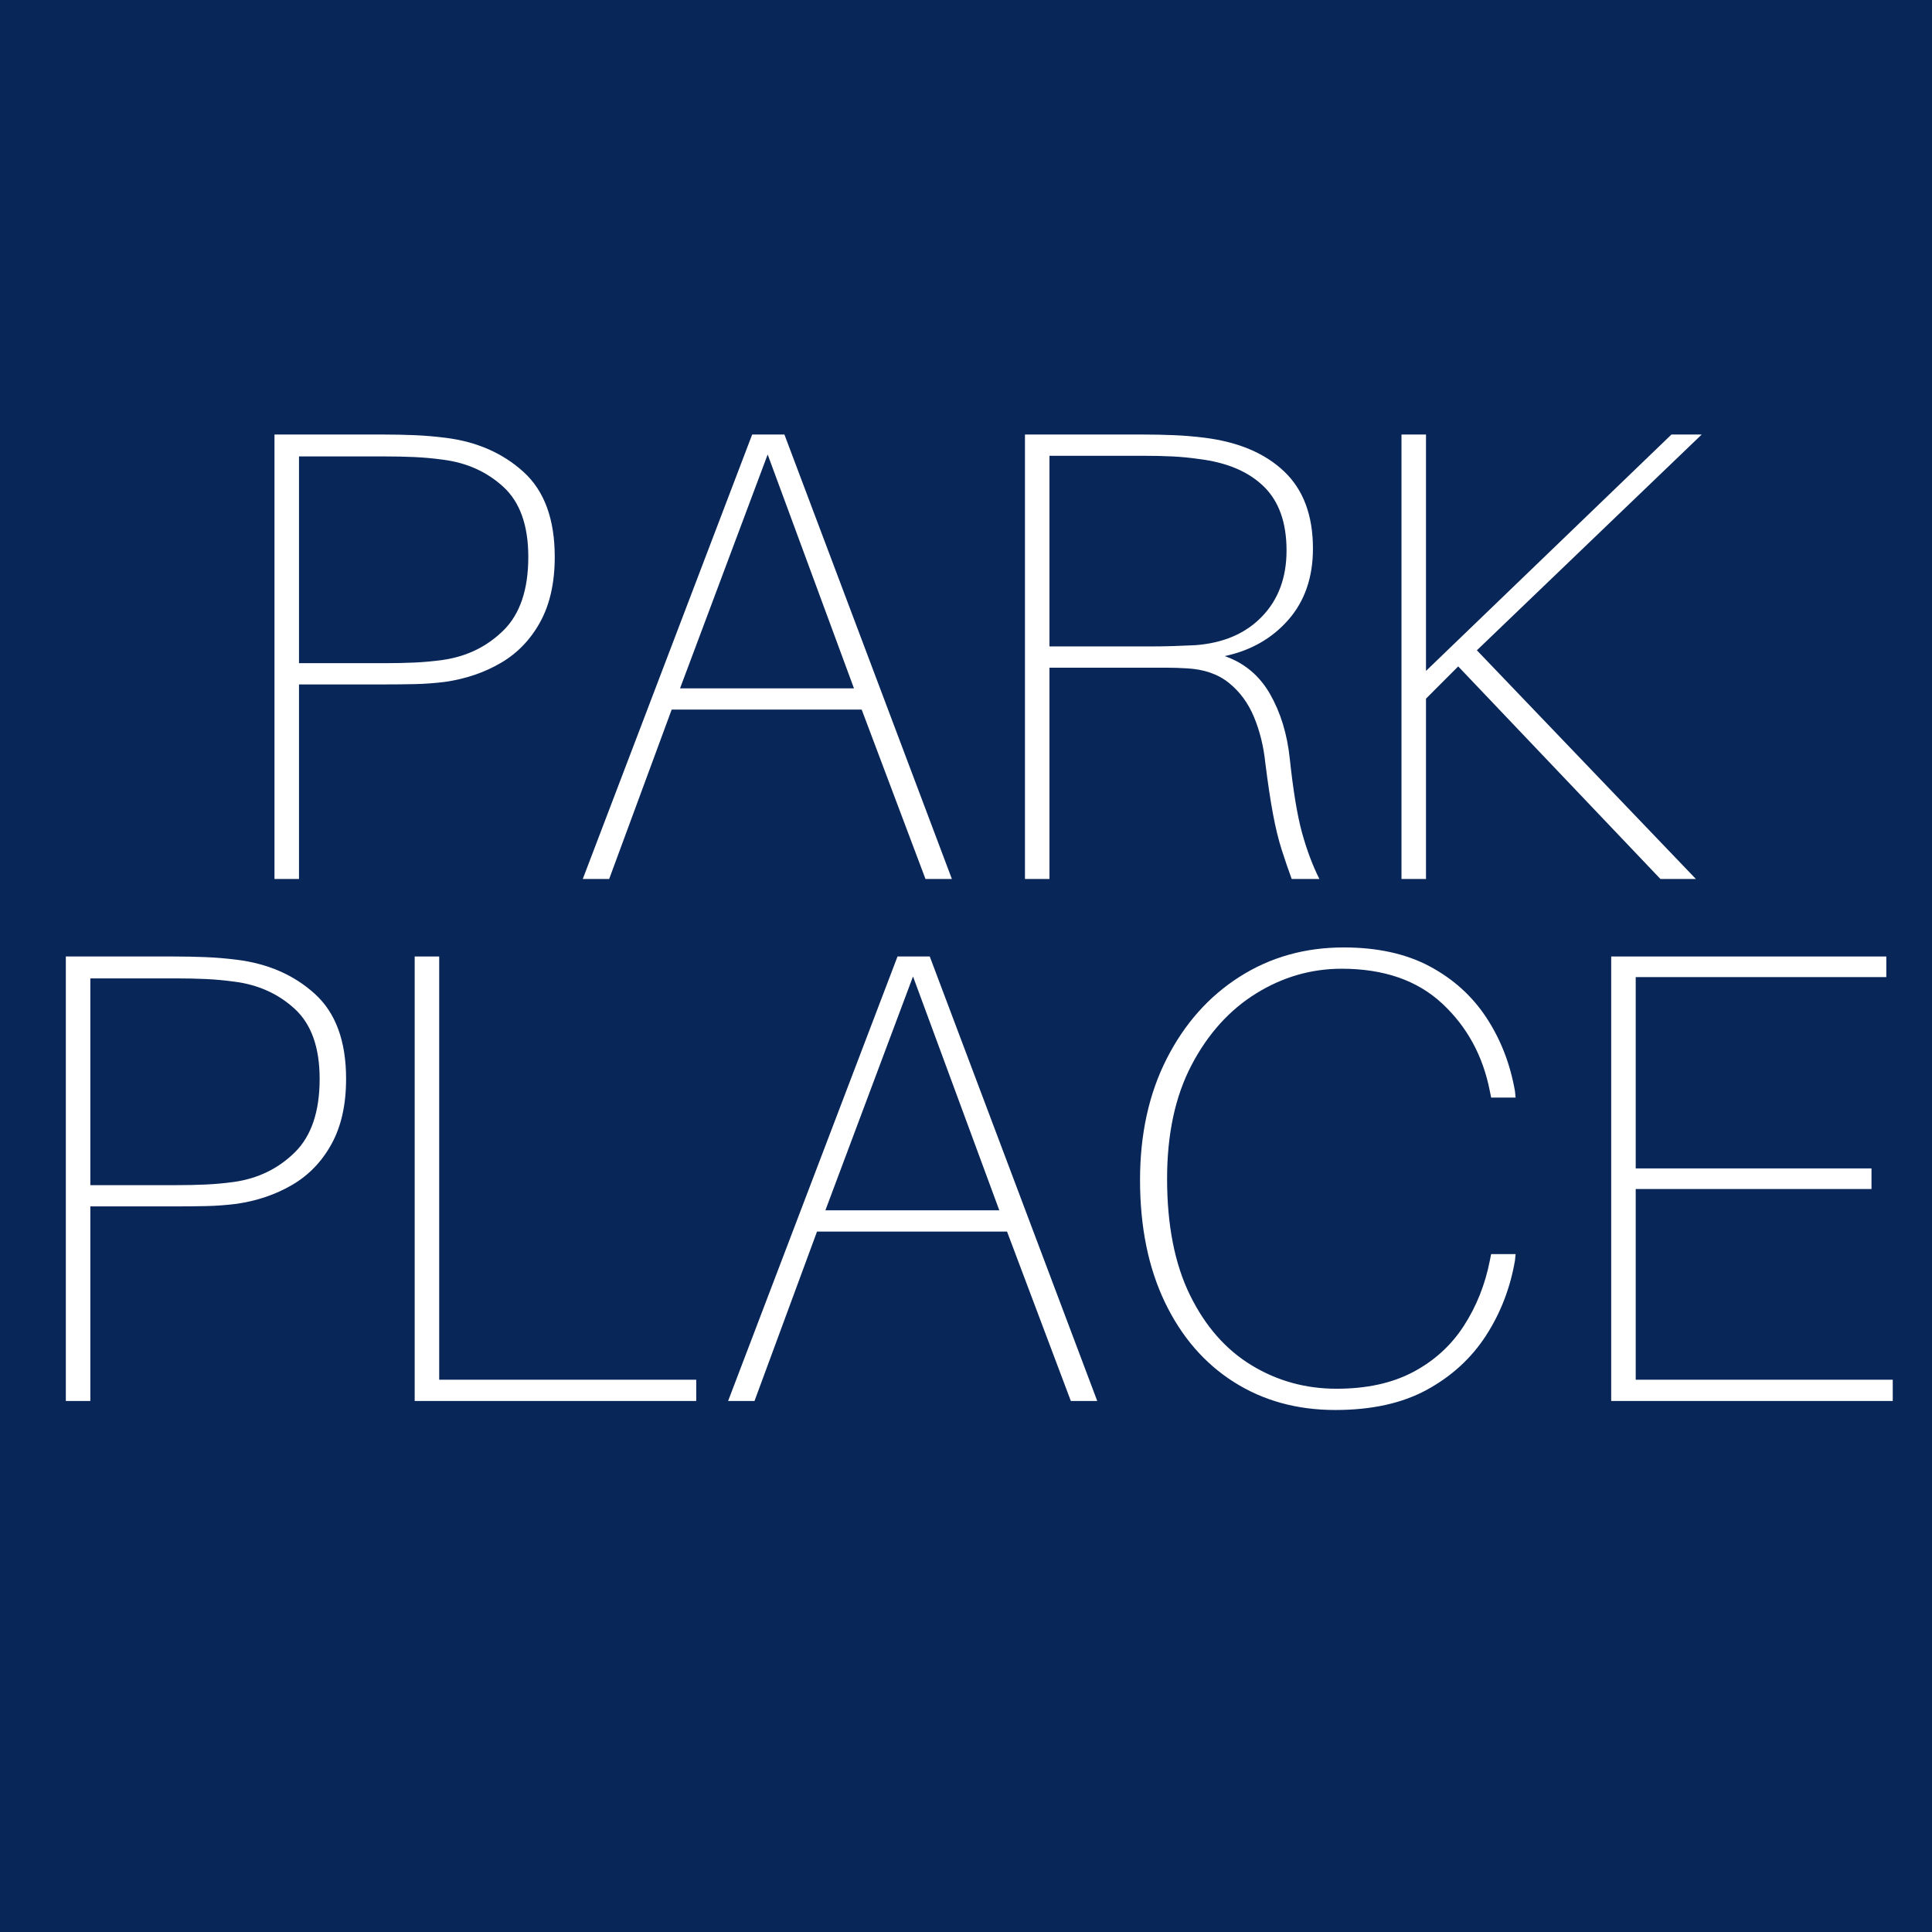 <svg xmlns="http://www.w3.org/2000/svg" xmlns:xlink="http://www.w3.org/1999/xlink" width="1000" zoomAndPan="magnify" viewBox="0 0 750 750" height="1000" preserveAspectRatio="xMidYMid meet" version="1.0"><defs><g/></defs><rect x="-75" width="900" fill="#ffffff" y="-75" height="900" fill-opacity="1"/><rect x="-75" width="900" fill="#092658" y="-75" height="900" fill-opacity="1"/><g fill="#ffffff" fill-opacity="1"><g transform="translate(82.304, 341.229)"><g><path d="M 90.531 -171.297 C 102.695 -169.797 112.82 -165.379 120.906 -158.047 C 129 -150.711 133.047 -139.711 133.047 -125.047 C 133.047 -115.035 131.164 -106.613 127.406 -99.781 C 123.656 -92.945 118.57 -87.656 112.156 -83.906 C 105.738 -80.156 98.531 -77.695 90.531 -76.531 C 86.531 -76.031 82.566 -75.738 78.641 -75.656 C 74.723 -75.57 70.598 -75.531 66.266 -75.531 L 33.766 -75.531 L 33.766 0 L 24.25 0 L 24.25 -172.547 L 66.266 -172.547 C 70.598 -172.547 74.723 -172.461 78.641 -172.297 C 82.566 -172.129 86.531 -171.797 90.531 -171.297 Z M 89.531 -85.031 C 98.863 -86.363 106.738 -90.195 113.156 -96.531 C 119.57 -102.863 122.781 -112.367 122.781 -125.047 C 122.781 -137.211 119.57 -146.254 113.156 -152.172 C 106.738 -158.086 98.863 -161.629 89.531 -162.797 C 85.863 -163.297 82.234 -163.629 78.641 -163.797 C 75.055 -163.961 71.098 -164.047 66.766 -164.047 L 33.766 -164.047 L 33.766 -83.781 L 66.766 -83.781 C 71.098 -83.781 75.055 -83.863 78.641 -84.031 C 82.234 -84.195 85.863 -84.531 89.531 -85.031 Z M 89.531 -85.031 "/></g></g></g><g fill="#ffffff" fill-opacity="1"><g transform="translate(217.727, 341.229)"><g><path d="M 116.781 -65.766 L 43.016 -65.766 L 18.75 0 L 8.5 0 L 74.266 -172.547 L 86.781 -172.547 L 151.797 0 L 141.547 0 Z M 46.266 -74.016 L 113.781 -74.016 L 80.281 -164.797 Z M 46.266 -74.016 "/></g></g></g><g fill="#ffffff" fill-opacity="1"><g transform="translate(373.638, 341.229)"><g><path d="M 127.047 -46.766 C 128.379 -34.266 129.961 -24.676 131.797 -18 C 133.629 -11.332 135.879 -5.332 138.547 0 L 127.797 0 C 126.461 -3.664 125.164 -7.457 123.906 -11.375 C 122.656 -15.289 121.531 -19.914 120.531 -25.25 C 119.531 -30.594 118.531 -37.266 117.531 -45.266 C 116.863 -51.598 115.406 -57.473 113.156 -62.891 C 110.906 -68.305 107.656 -72.723 103.406 -76.141 C 99.156 -79.566 93.695 -81.445 87.031 -81.781 C 84.363 -81.945 81.695 -82.031 79.031 -82.031 C 76.363 -82.031 74.023 -82.031 72.016 -82.031 L 33.766 -82.031 L 33.766 0 L 24.25 0 L 24.25 -172.547 L 69.766 -172.547 C 74.109 -172.547 78.238 -172.461 82.156 -172.297 C 86.07 -172.129 90.031 -171.797 94.031 -171.297 C 107.195 -169.629 117.488 -165.254 124.906 -158.172 C 132.332 -151.086 136.047 -141.129 136.047 -128.297 C 136.047 -117.117 132.875 -107.906 126.531 -100.656 C 120.195 -93.406 111.945 -88.695 101.781 -86.531 C 109.445 -83.863 115.32 -78.941 119.406 -71.766 C 123.5 -64.598 126.047 -56.266 127.047 -46.766 Z M 33.766 -90.281 L 72.266 -90.281 C 75.609 -90.281 78.57 -90.32 81.156 -90.406 C 83.738 -90.488 86.863 -90.613 90.531 -90.781 C 101.363 -91.613 109.945 -95.32 116.281 -101.906 C 122.625 -108.488 125.797 -117.035 125.797 -127.547 C 125.797 -138.379 122.832 -146.672 116.906 -152.422 C 110.988 -158.172 102.613 -161.711 91.781 -163.047 C 88.281 -163.547 84.82 -163.879 81.406 -164.047 C 77.988 -164.211 74.109 -164.297 69.766 -164.297 L 33.766 -164.297 Z M 33.766 -90.281 "/></g></g></g><g fill="#ffffff" fill-opacity="1"><g transform="translate(519.805, 341.229)"><g><path d="M 53.516 -88.781 L 138.547 0 L 124.781 0 L 46.266 -82.531 L 33.766 -70.016 L 33.766 0 L 24.25 0 L 24.25 -172.547 L 33.766 -172.547 L 33.766 -80.781 L 129.047 -172.547 L 140.797 -172.547 Z M 53.516 -88.781 "/></g></g></g><g fill="#ffffff" fill-opacity="1"><g transform="translate(1.305, 543.857)"><g><path d="M 90.531 -171.297 C 102.695 -169.797 112.82 -165.379 120.906 -158.047 C 129 -150.711 133.047 -139.711 133.047 -125.047 C 133.047 -115.035 131.164 -106.613 127.406 -99.781 C 123.656 -92.945 118.57 -87.656 112.156 -83.906 C 105.738 -80.156 98.531 -77.695 90.531 -76.531 C 86.531 -76.031 82.566 -75.738 78.641 -75.656 C 74.723 -75.57 70.598 -75.531 66.266 -75.531 L 33.766 -75.531 L 33.766 0 L 24.25 0 L 24.25 -172.547 L 66.266 -172.547 C 70.598 -172.547 74.723 -172.461 78.641 -172.297 C 82.566 -172.129 86.531 -171.797 90.531 -171.297 Z M 89.531 -85.031 C 98.863 -86.363 106.738 -90.195 113.156 -96.531 C 119.57 -102.863 122.781 -112.367 122.781 -125.047 C 122.781 -137.211 119.57 -146.254 113.156 -152.172 C 106.738 -158.086 98.863 -161.629 89.531 -162.797 C 85.863 -163.297 82.234 -163.629 78.641 -163.797 C 75.055 -163.961 71.098 -164.047 66.766 -164.047 L 33.766 -164.047 L 33.766 -83.781 L 66.766 -83.781 C 71.098 -83.781 75.055 -83.863 78.641 -84.031 C 82.234 -84.195 85.863 -84.531 89.531 -85.031 Z M 89.531 -85.031 "/></g></g></g><g fill="#ffffff" fill-opacity="1"><g transform="translate(136.728, 543.857)"><g><path d="M 133.547 -8.25 L 133.547 0 L 24.25 0 L 24.25 -172.547 L 33.766 -172.547 L 33.766 -8.25 Z M 133.547 -8.25 "/></g></g></g><g fill="#ffffff" fill-opacity="1"><g transform="translate(274.15, 543.857)"><g><path d="M 116.781 -65.766 L 43.016 -65.766 L 18.75 0 L 8.5 0 L 74.266 -172.547 L 86.781 -172.547 L 151.797 0 L 141.547 0 Z M 46.266 -74.016 L 113.781 -74.016 L 80.281 -164.797 Z M 46.266 -74.016 "/></g></g></g><g fill="#ffffff" fill-opacity="1"><g transform="translate(430.061, 543.857)"><g><path d="M 91.531 -176.062 C 104.695 -176.062 115.863 -173.598 125.031 -168.672 C 134.207 -163.754 141.547 -157.086 147.047 -148.672 C 152.547 -140.254 156.211 -130.789 158.047 -120.281 L 158.297 -117.781 L 148.797 -117.781 L 148.297 -120.281 C 145.629 -133.957 139.457 -145.297 129.781 -154.297 C 120.113 -163.297 107.113 -167.797 90.781 -167.797 C 78.938 -167.797 67.848 -164.586 57.516 -158.172 C 47.18 -151.754 38.844 -142.5 32.5 -130.406 C 26.164 -118.32 23 -103.613 23 -86.281 C 23 -68.27 25.957 -53.219 31.875 -41.125 C 37.801 -29.039 45.766 -19.957 55.766 -13.875 C 65.766 -7.789 76.77 -4.75 88.781 -4.75 C 100.445 -4.75 110.363 -6.914 118.531 -11.25 C 126.707 -15.582 133.254 -21.539 138.172 -29.125 C 143.086 -36.719 146.461 -45.18 148.297 -54.516 L 148.797 -57.016 L 158.297 -57.016 L 158.047 -54.516 C 156.211 -43.848 152.461 -34.133 146.797 -25.375 C 141.129 -16.625 133.5 -9.625 123.906 -4.375 C 114.32 0.875 102.445 3.5 88.281 3.5 C 73.438 3.5 60.305 -0.125 48.891 -7.375 C 37.473 -14.625 28.551 -24.957 22.125 -38.375 C 15.707 -51.801 12.5 -67.602 12.5 -85.781 C 12.5 -103.613 15.957 -119.32 22.875 -132.906 C 29.801 -146.5 39.223 -157.086 51.141 -164.672 C 63.055 -172.266 76.52 -176.062 91.531 -176.062 Z M 91.531 -176.062 "/></g></g></g><g fill="#ffffff" fill-opacity="1"><g transform="translate(601.214, 543.857)"><g><path d="M 133.547 -8.25 L 133.547 0 L 24.25 0 L 24.25 -172.547 L 131.047 -172.547 L 131.047 -164.547 L 33.766 -164.547 L 33.766 -90.281 L 125.297 -90.281 L 125.297 -82.281 L 33.766 -82.281 L 33.766 -8.25 Z M 133.547 -8.25 "/></g></g></g></svg>